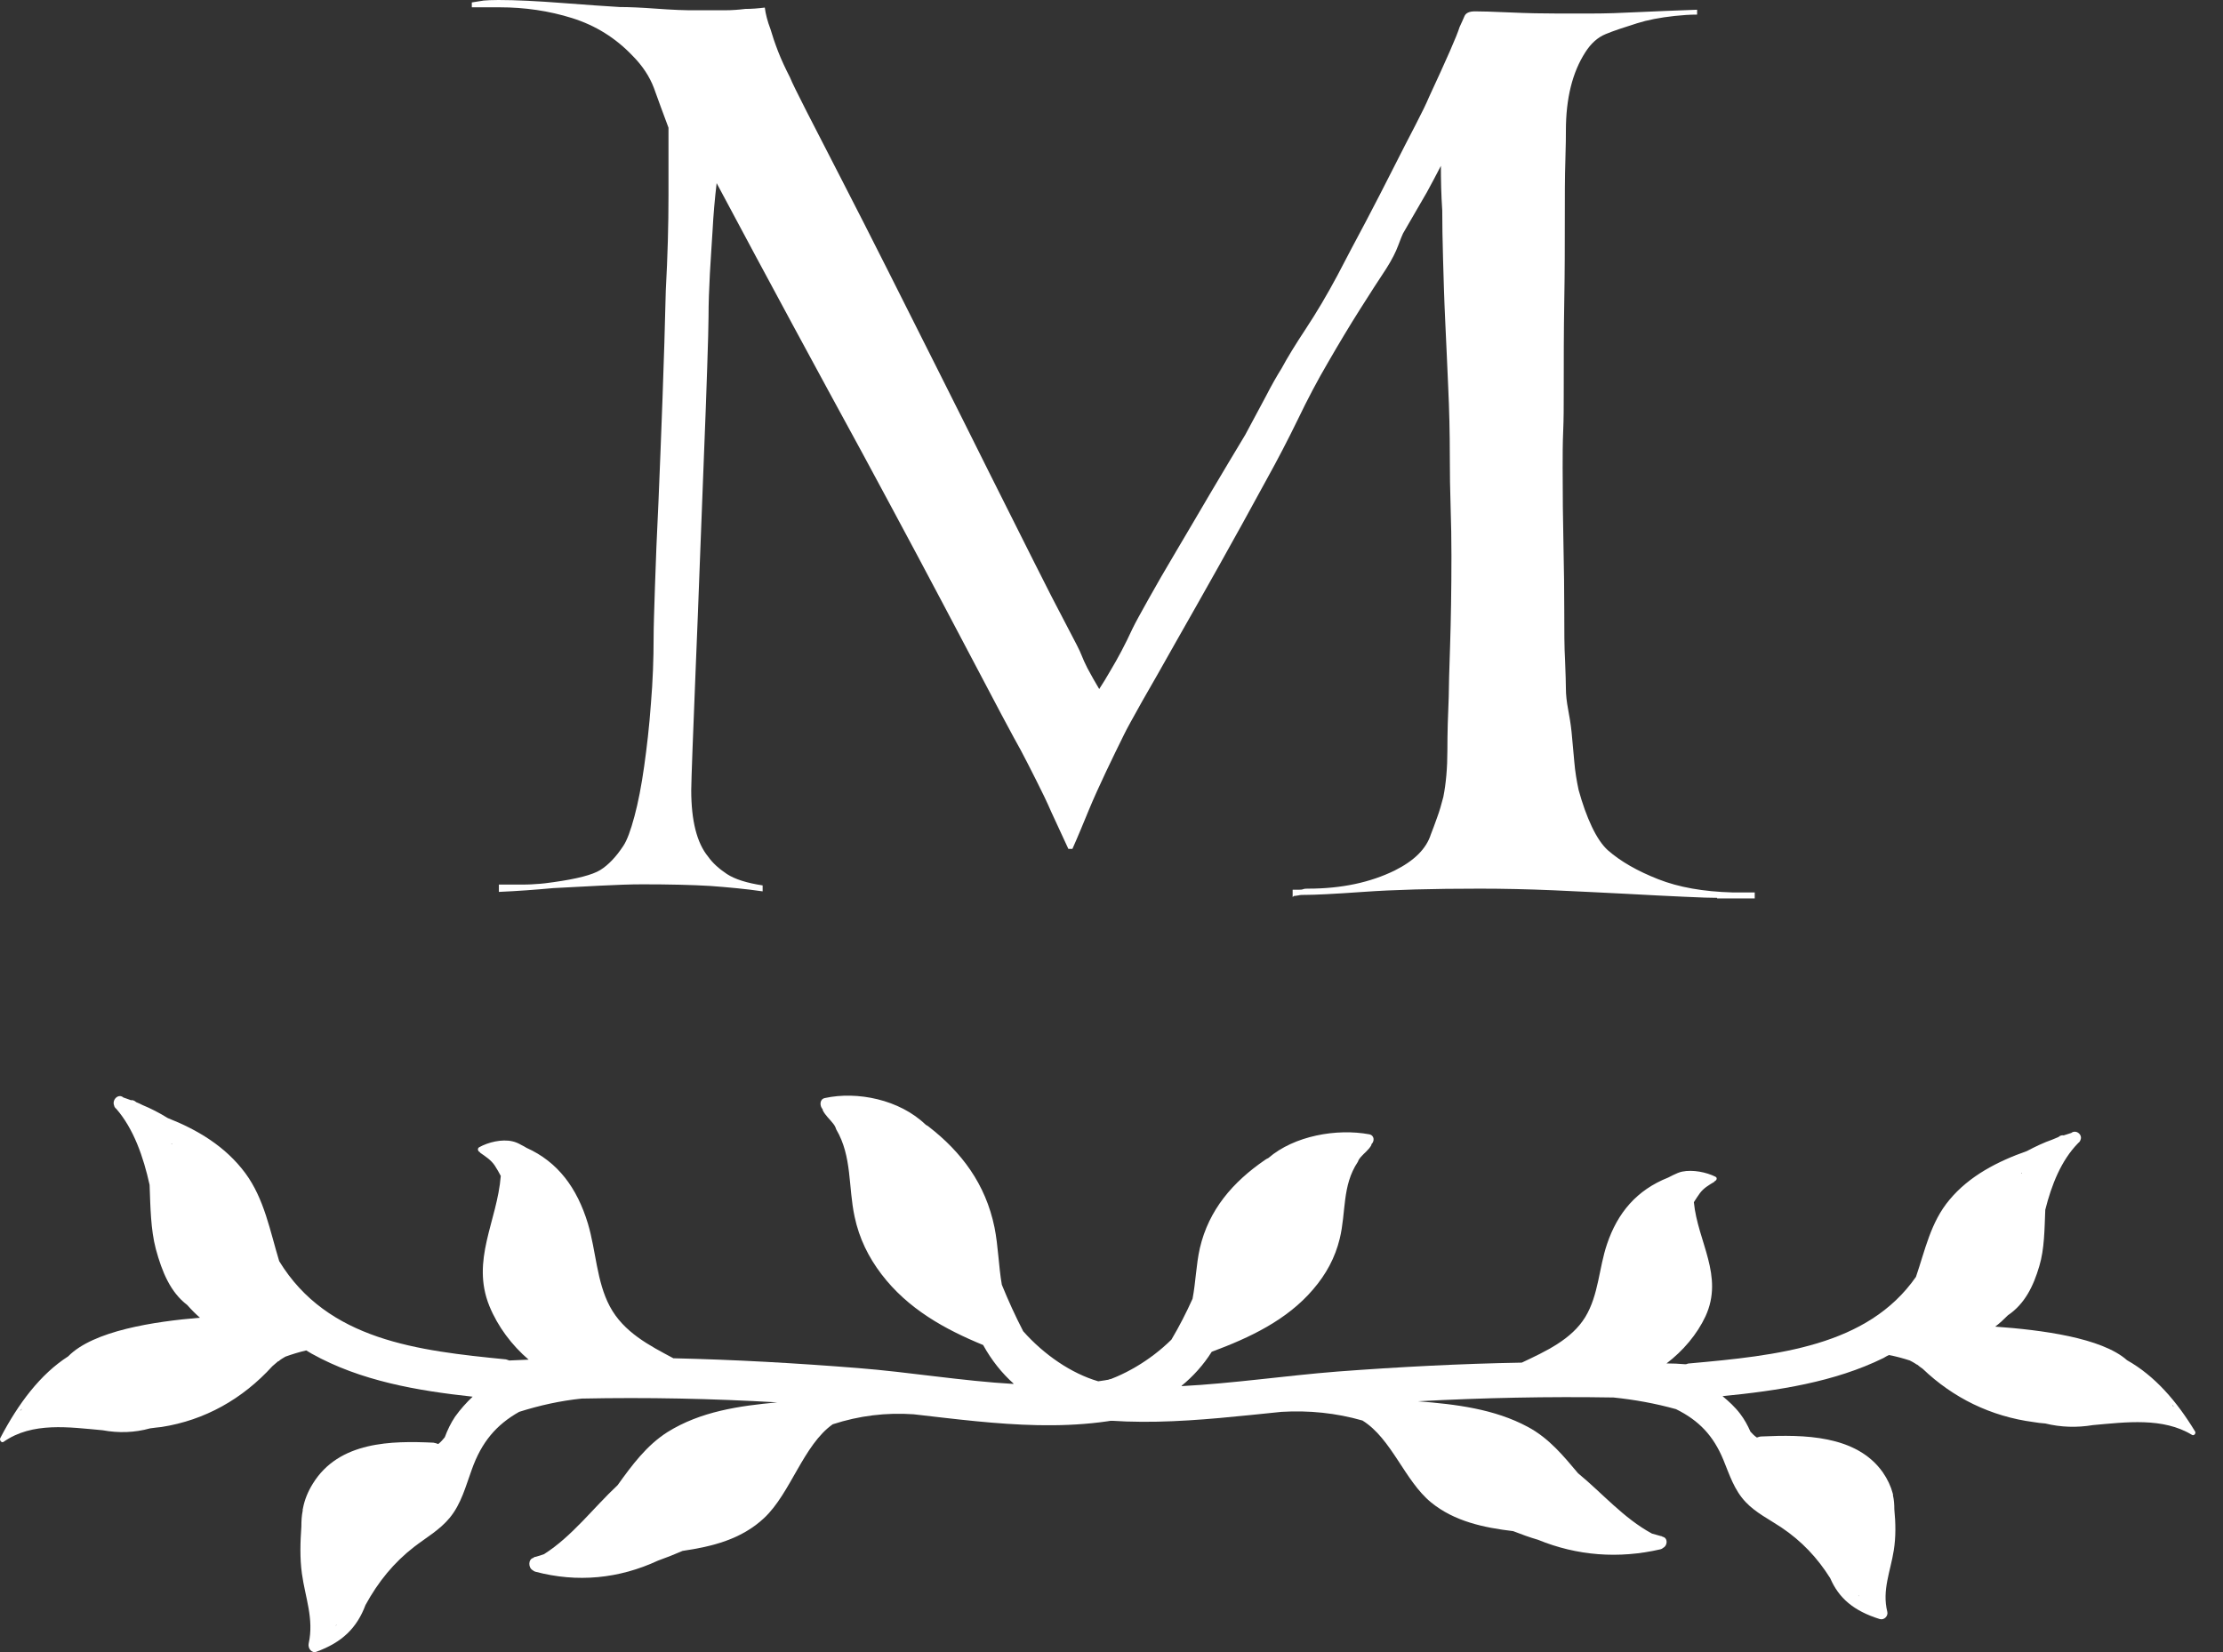 <svg width="74" height="55" viewBox="0 0 74 55" fill="none" xmlns="http://www.w3.org/2000/svg">
<rect x="0" y="0" width="74" height="55" fill="#333333" stroke="none"/>
<path d="M39.31 46.002C39.274 45.75 39.211 45.507 39.238 45.245C39.256 45.038 39.004 44.975 38.887 45.083C38.707 45.255 38.518 45.417 38.338 45.579C37.752 45.768 37.158 45.903 36.564 45.984C36.564 45.984 36.564 45.984 36.555 45.984C35.663 45.723 34.754 45.101 34.06 44.318C33.799 43.813 33.565 43.3 33.349 42.769C33.24 42.139 33.231 41.49 33.105 40.86C32.808 39.41 31.998 38.347 30.917 37.509C30.881 37.482 30.854 37.464 30.818 37.446C29.944 36.6 28.53 36.321 27.459 36.555C27.279 36.591 27.279 36.816 27.387 36.933C27.387 36.942 27.387 36.951 27.387 36.96C27.477 37.14 27.621 37.257 27.738 37.41C27.765 37.446 27.792 37.482 27.81 37.527C27.819 37.554 27.828 37.572 27.837 37.599C28.368 38.5 28.233 39.509 28.449 40.508C28.602 41.229 28.909 41.85 29.341 42.418C30.224 43.579 31.457 44.255 32.727 44.777C33.006 45.282 33.349 45.714 33.754 46.074C32.016 45.975 30.269 45.678 28.549 45.543C26.513 45.381 24.46 45.264 22.416 45.218C21.623 44.795 20.758 44.354 20.299 43.489C19.858 42.661 19.84 41.634 19.57 40.733C19.209 39.545 18.57 38.68 17.525 38.212C17.471 38.176 17.417 38.149 17.363 38.122C17.255 38.059 17.147 38.014 17.057 37.996C16.706 37.915 16.256 38.023 15.949 38.194C15.877 38.239 15.913 38.338 15.976 38.356C15.976 38.365 15.976 38.374 15.994 38.383C16.174 38.509 16.346 38.617 16.472 38.806C16.544 38.914 16.607 39.031 16.67 39.148C16.553 40.653 15.67 41.949 16.291 43.48C16.571 44.165 17.039 44.786 17.597 45.264C17.39 45.273 17.183 45.282 16.976 45.291C16.967 45.291 16.958 45.291 16.949 45.291C16.913 45.282 16.886 45.264 16.841 45.255C13.914 44.966 10.906 44.624 9.294 41.985C8.988 40.977 8.799 39.914 8.168 39.058C7.502 38.158 6.565 37.608 5.584 37.221C5.295 37.041 5.007 36.897 4.746 36.789C4.674 36.753 4.602 36.717 4.53 36.69C4.53 36.69 4.53 36.69 4.521 36.681C4.467 36.636 4.413 36.618 4.359 36.627C4.278 36.6 4.197 36.564 4.107 36.537C3.944 36.393 3.719 36.609 3.8 36.807C3.809 36.852 3.836 36.888 3.872 36.915C4.449 37.581 4.773 38.509 4.98 39.446C5.007 40.184 5.016 40.932 5.187 41.58C5.394 42.346 5.674 43.021 6.232 43.444C6.367 43.597 6.502 43.733 6.655 43.868C5.133 43.994 3.107 44.3 2.269 45.155C1.342 45.75 0.612 46.722 0.009 47.875C-0.027 47.947 0.054 48.046 0.117 48.001C1.081 47.326 2.305 47.515 3.413 47.614C3.953 47.713 4.485 47.695 4.998 47.551C5.142 47.533 5.268 47.515 5.376 47.506C6.817 47.281 8.069 46.578 9.069 45.48C9.132 45.426 9.195 45.372 9.258 45.318C9.267 45.318 9.285 45.318 9.294 45.3C9.357 45.245 9.429 45.209 9.501 45.164C9.726 45.083 9.96 45.011 10.194 44.957C10.258 44.993 10.312 45.029 10.375 45.065C12.005 45.975 13.896 46.299 15.733 46.497C15.526 46.695 15.328 46.912 15.148 47.164C15.004 47.38 14.896 47.605 14.806 47.848C14.742 47.929 14.67 48.01 14.589 48.073C14.535 48.055 14.49 48.037 14.427 48.028C13.049 47.965 11.284 47.974 10.411 49.397C10.249 49.658 10.14 49.928 10.086 50.208C10.086 50.217 10.086 50.226 10.077 50.235C10.077 50.253 10.077 50.271 10.077 50.289C10.041 50.46 10.032 50.64 10.032 50.82C9.996 51.342 9.978 51.865 10.05 52.387C10.159 53.18 10.456 53.891 10.276 54.711C10.24 54.873 10.375 55.044 10.528 54.99C11.392 54.675 11.879 54.197 12.167 53.432C12.59 52.657 13.112 52.018 13.788 51.495C14.184 51.189 14.634 50.937 14.968 50.532C15.355 50.064 15.499 49.487 15.706 48.92C16.03 48.01 16.517 47.434 17.282 47.002C17.967 46.785 18.66 46.632 19.363 46.56C21.533 46.515 23.703 46.56 25.874 46.686C24.613 46.803 23.325 46.984 22.217 47.677C21.524 48.118 21.038 48.776 20.56 49.442C19.741 50.208 19.047 51.144 18.111 51.739C18.021 51.775 17.922 51.802 17.823 51.829C17.796 51.829 17.768 51.847 17.75 51.865C17.579 51.91 17.579 52.198 17.741 52.279C17.759 52.297 17.787 52.315 17.823 52.324C19.218 52.693 20.605 52.558 21.902 51.955C22.181 51.856 22.451 51.748 22.722 51.631C23.703 51.486 24.676 51.252 25.441 50.532C26.315 49.712 26.747 48.1 27.72 47.416C28.602 47.128 29.503 47.02 30.413 47.083C33.169 47.398 35.933 47.794 38.644 46.903C38.725 46.885 38.815 46.876 38.896 46.849C39.058 46.803 39.229 46.749 39.31 46.578C39.383 46.407 39.337 46.191 39.31 46.011V46.002ZM10.978 53.639C10.978 53.639 10.978 53.639 10.978 53.648C10.978 53.648 10.978 53.639 10.978 53.63C10.978 53.63 10.978 53.63 10.978 53.639ZM11.203 54.098C11.203 54.098 11.185 54.116 11.176 54.125C11.176 54.116 11.194 54.098 11.194 54.089C11.194 54.089 11.194 54.089 11.194 54.098H11.203ZM0.666 46.975C0.666 46.975 0.702 46.921 0.72 46.903V46.921C0.702 46.939 0.684 46.957 0.666 46.975ZM5.719 38.086C5.719 38.086 5.719 38.086 5.71 38.095C5.71 38.086 5.71 38.077 5.71 38.068C5.71 38.068 5.728 38.077 5.728 38.086H5.719Z" fill="white"/>
<path d="M33.736 46.083C33.772 45.858 33.826 45.651 33.808 45.426C33.79 45.236 34.033 45.191 34.159 45.282C34.339 45.435 34.528 45.579 34.718 45.714C35.303 45.885 35.897 45.993 36.492 46.065C36.492 46.065 36.492 46.065 36.501 46.065C37.383 45.831 38.302 45.282 38.995 44.597C39.257 44.156 39.491 43.697 39.698 43.237C39.806 42.679 39.815 42.111 39.941 41.553C40.238 40.274 41.04 39.347 42.12 38.608C42.156 38.581 42.183 38.572 42.219 38.554C43.084 37.807 44.498 37.563 45.579 37.762C45.759 37.798 45.759 37.996 45.651 38.095C45.651 38.095 45.651 38.113 45.651 38.122C45.561 38.284 45.416 38.383 45.299 38.518C45.272 38.554 45.245 38.581 45.227 38.617C45.218 38.635 45.209 38.662 45.2 38.68C44.669 39.473 44.813 40.355 44.597 41.238C44.444 41.868 44.147 42.418 43.714 42.922C42.841 43.949 41.598 44.534 40.337 45.002C40.058 45.444 39.716 45.822 39.319 46.146C41.058 46.056 42.805 45.795 44.525 45.66C46.56 45.507 48.614 45.399 50.658 45.363C51.441 44.993 52.315 44.597 52.774 43.841C53.216 43.111 53.225 42.211 53.495 41.418C53.846 40.373 54.485 39.617 55.53 39.203C55.584 39.175 55.638 39.148 55.692 39.121C55.8 39.067 55.908 39.022 55.998 39.004C56.35 38.932 56.8 39.022 57.106 39.175C57.178 39.212 57.142 39.302 57.079 39.32C57.079 39.329 57.079 39.338 57.061 39.347C56.881 39.455 56.71 39.554 56.584 39.725C56.512 39.824 56.449 39.923 56.386 40.022C56.512 41.337 57.394 42.472 56.773 43.822C56.494 44.417 56.034 44.966 55.476 45.39C55.683 45.39 55.89 45.399 56.097 45.417C56.106 45.417 56.115 45.417 56.124 45.417C56.16 45.408 56.188 45.39 56.233 45.39C59.159 45.128 62.167 44.822 63.779 42.508C64.086 41.616 64.266 40.688 64.896 39.941C65.554 39.148 66.499 38.662 67.472 38.32C67.76 38.167 68.048 38.032 68.309 37.942C68.381 37.915 68.454 37.879 68.525 37.852C68.525 37.852 68.525 37.852 68.534 37.843C68.589 37.798 68.643 37.789 68.697 37.798C68.778 37.771 68.859 37.744 68.949 37.717C69.111 37.59 69.336 37.78 69.255 37.951C69.246 37.987 69.219 38.023 69.183 38.05C68.607 38.635 68.291 39.455 68.084 40.274C68.057 40.923 68.057 41.58 67.886 42.148C67.688 42.823 67.4 43.408 66.841 43.786C66.706 43.922 66.571 44.048 66.418 44.165C67.94 44.273 69.966 44.534 70.804 45.282C71.732 45.804 72.461 46.65 73.073 47.659C73.109 47.722 73.028 47.812 72.965 47.767C72.002 47.182 70.777 47.344 69.669 47.443C69.129 47.533 68.598 47.515 68.084 47.389C67.94 47.38 67.814 47.362 67.706 47.344C66.265 47.155 65.013 46.533 64.005 45.57C63.941 45.525 63.879 45.48 63.816 45.426C63.806 45.426 63.788 45.426 63.779 45.408C63.707 45.362 63.644 45.327 63.572 45.291C63.347 45.218 63.113 45.155 62.879 45.11C62.816 45.137 62.762 45.173 62.699 45.209C61.069 46.011 59.177 46.299 57.34 46.479C57.547 46.65 57.755 46.84 57.926 47.065C58.07 47.254 58.178 47.452 58.268 47.659C58.331 47.731 58.403 47.803 58.484 47.857C58.538 47.839 58.583 47.821 58.646 47.821C60.024 47.758 61.789 47.767 62.672 49.01C62.834 49.244 62.942 49.478 63.005 49.712C63.005 49.721 63.005 49.73 63.014 49.739C63.014 49.757 63.014 49.766 63.014 49.784C63.05 49.938 63.059 50.091 63.059 50.244C63.104 50.703 63.113 51.162 63.041 51.613C62.933 52.306 62.645 52.937 62.825 53.657C62.861 53.792 62.726 53.945 62.573 53.9C61.708 53.63 61.213 53.207 60.925 52.54C60.501 51.865 59.979 51.306 59.294 50.847C58.889 50.577 58.448 50.361 58.115 50.01C57.727 49.604 57.574 49.1 57.367 48.596C57.034 47.794 56.557 47.29 55.791 46.912C55.107 46.722 54.413 46.596 53.711 46.524C51.541 46.488 49.37 46.533 47.2 46.65C48.461 46.749 49.748 46.903 50.865 47.506C51.568 47.884 52.045 48.47 52.531 49.046C53.351 49.721 54.044 50.541 54.99 51.054C55.08 51.081 55.179 51.108 55.278 51.135C55.305 51.135 55.332 51.153 55.35 51.162C55.521 51.198 55.521 51.45 55.359 51.532C55.341 51.55 55.314 51.568 55.278 51.577C53.882 51.901 52.495 51.793 51.198 51.261C50.919 51.18 50.649 51.081 50.37 50.973C49.388 50.856 48.415 50.649 47.641 50.019C46.758 49.298 46.326 47.893 45.353 47.29C44.471 47.038 43.57 46.948 42.661 47.002C39.905 47.281 37.14 47.641 34.429 46.867C34.348 46.849 34.258 46.84 34.177 46.822C34.015 46.776 33.844 46.74 33.763 46.587C33.691 46.443 33.736 46.245 33.763 46.092L33.736 46.083ZM62.086 52.711C62.086 52.711 62.086 52.702 62.086 52.693C62.086 52.693 62.086 52.693 62.086 52.702V52.711ZM61.861 53.117C61.861 53.117 61.879 53.135 61.888 53.144C61.888 53.135 61.87 53.126 61.87 53.108C61.87 53.108 61.87 53.108 61.87 53.117H61.861ZM72.371 46.84C72.371 46.84 72.335 46.794 72.317 46.776C72.317 46.776 72.317 46.785 72.317 46.794C72.335 46.812 72.353 46.822 72.371 46.84ZM67.301 39.058C67.301 39.058 67.301 39.058 67.31 39.068C67.31 39.068 67.31 39.049 67.31 39.04C67.31 39.04 67.292 39.049 67.292 39.058H67.301Z" fill="white"/>
<path d="M57.16 29.89C56.971 29.89 56.611 29.881 56.07 29.854C55.53 29.827 54.873 29.8 54.116 29.755C53.36 29.719 52.549 29.674 51.703 29.638C50.847 29.602 50.036 29.584 49.262 29.584C47.677 29.584 46.389 29.62 45.38 29.692C44.372 29.764 43.741 29.791 43.498 29.791C43.372 29.791 43.282 29.791 43.219 29.809C43.156 29.818 43.111 29.827 43.075 29.827L43.03 29.863V29.62H43.219C43.282 29.62 43.336 29.62 43.381 29.602C43.426 29.584 43.48 29.584 43.543 29.584C44.66 29.584 45.615 29.377 46.425 28.981C47.074 28.657 47.479 28.26 47.632 27.774C47.695 27.612 47.767 27.423 47.839 27.216C47.92 27 47.983 26.774 48.046 26.531C48.136 26.081 48.181 25.559 48.181 24.982C48.181 24.406 48.199 23.811 48.226 23.199C48.226 22.902 48.244 22.334 48.271 21.497C48.298 20.651 48.316 19.66 48.316 18.507C48.316 17.976 48.307 17.426 48.289 16.886C48.271 16.337 48.262 15.769 48.262 15.184C48.262 14.409 48.244 13.644 48.208 12.878C48.172 12.113 48.145 11.383 48.109 10.69C48.073 9.942 48.055 9.249 48.037 8.628C48.019 7.997 48.01 7.457 48.01 7.007C47.974 6.475 47.965 5.98 47.965 5.521C47.812 5.818 47.659 6.106 47.497 6.403L46.704 7.772C46.677 7.826 46.623 7.961 46.542 8.177C46.461 8.393 46.335 8.646 46.146 8.943C45.894 9.321 45.606 9.771 45.263 10.312C44.921 10.852 44.57 11.438 44.201 12.077C43.858 12.662 43.525 13.293 43.201 13.968C42.877 14.634 42.526 15.31 42.156 15.976C41.634 16.94 41.103 17.895 40.58 18.831C40.058 19.768 39.572 20.614 39.139 21.38C38.707 22.145 38.338 22.803 38.023 23.343C37.717 23.893 37.509 24.262 37.419 24.451C37.23 24.829 37.032 25.243 36.816 25.694C36.6 26.153 36.411 26.567 36.258 26.936C36.068 27.396 35.888 27.837 35.699 28.26H35.564C35.375 27.855 35.195 27.459 35.006 27.054C34.853 26.702 34.681 26.342 34.492 25.973C34.303 25.595 34.132 25.262 33.979 24.973C33.889 24.811 33.673 24.424 33.349 23.811C33.024 23.199 32.619 22.425 32.133 21.506C31.646 20.587 31.115 19.57 30.521 18.462C29.926 17.354 29.323 16.22 28.702 15.076C27.243 12.401 25.622 9.411 23.856 6.097C23.793 6.628 23.748 7.151 23.721 7.664C23.694 8.123 23.658 8.601 23.631 9.105C23.604 9.609 23.586 10.096 23.586 10.546C23.586 10.843 23.568 11.41 23.541 12.248C23.514 13.095 23.478 14.067 23.433 15.175C23.388 16.283 23.343 17.453 23.298 18.687C23.253 19.921 23.208 21.065 23.163 22.136C23.118 23.208 23.082 24.127 23.055 24.883C23.028 25.649 23.01 26.117 23.01 26.306C23.01 27.324 23.199 28.062 23.568 28.513C23.721 28.729 23.928 28.918 24.199 29.098C24.46 29.269 24.856 29.395 25.387 29.476V29.674C24.829 29.593 24.253 29.539 23.64 29.494C23.037 29.458 22.28 29.44 21.389 29.44C20.984 29.44 20.515 29.458 19.975 29.485C19.434 29.512 18.912 29.539 18.417 29.566C17.831 29.62 17.228 29.665 16.607 29.692V29.449H17.255C17.444 29.449 17.633 29.449 17.84 29.431C18.039 29.422 18.237 29.395 18.426 29.368C19.2 29.26 19.723 29.125 19.984 28.963C20.245 28.801 20.506 28.531 20.749 28.161C20.875 27.972 20.993 27.648 21.119 27.18C21.245 26.711 21.353 26.153 21.443 25.514C21.533 24.874 21.614 24.181 21.668 23.424C21.731 22.677 21.758 21.938 21.758 21.218C21.758 20.894 21.776 20.326 21.803 19.516C21.83 18.696 21.866 17.76 21.92 16.688C21.965 15.616 22.01 14.472 22.055 13.239C22.1 12.005 22.136 10.816 22.163 9.672C22.226 8.52 22.253 7.475 22.253 6.52C22.253 5.575 22.253 4.818 22.253 4.251C22.064 3.746 21.902 3.305 21.767 2.927C21.623 2.549 21.389 2.188 21.047 1.846C20.488 1.261 19.822 0.847 19.047 0.603C18.273 0.36 17.462 0.243 16.634 0.243H15.706V0.081C15.859 0.054 15.994 0.036 16.102 0.018C16.21 0.009 16.373 0 16.589 0C17.174 0 17.886 0.036 18.705 0.099C19.525 0.162 20.173 0.207 20.632 0.234C20.939 0.234 21.344 0.252 21.839 0.288C22.334 0.324 22.83 0.351 23.325 0.342C23.604 0.342 23.865 0.342 24.118 0.342C24.37 0.342 24.595 0.324 24.811 0.297C25.027 0.297 25.243 0.279 25.459 0.252C25.486 0.468 25.549 0.711 25.649 0.973C25.712 1.189 25.793 1.432 25.901 1.711C26.009 1.99 26.144 2.278 26.297 2.576C26.36 2.738 26.549 3.116 26.855 3.719C27.162 4.323 27.558 5.079 28.017 5.98C28.485 6.889 28.999 7.898 29.557 9.006C30.116 10.114 30.683 11.248 31.259 12.392C31.836 13.545 32.394 14.652 32.934 15.742C33.475 16.823 33.97 17.805 34.402 18.669C34.835 19.534 35.204 20.254 35.501 20.813C35.798 21.371 35.96 21.695 35.987 21.776C36.05 21.938 36.122 22.091 36.194 22.235C36.276 22.38 36.339 22.506 36.402 22.614C36.465 22.722 36.528 22.83 36.591 22.938C36.717 22.749 36.834 22.551 36.96 22.334C37.203 21.929 37.455 21.461 37.698 20.93C37.788 20.741 37.969 20.416 38.23 19.948C38.491 19.48 38.797 18.948 39.157 18.345C39.509 17.742 39.896 17.102 40.292 16.418C40.697 15.733 41.085 15.085 41.454 14.472C41.697 14.013 41.922 13.599 42.129 13.212C42.328 12.824 42.508 12.509 42.661 12.266C42.85 11.915 43.12 11.473 43.471 10.942C43.822 10.411 44.174 9.816 44.516 9.177C44.822 8.592 45.137 7.988 45.471 7.367C45.795 6.754 46.092 6.169 46.371 5.62C46.65 5.07 46.893 4.593 47.11 4.179C47.326 3.764 47.479 3.449 47.569 3.233C48.154 1.972 48.496 1.198 48.587 0.901C48.65 0.765 48.704 0.648 48.749 0.54C48.794 0.432 48.911 0.378 49.1 0.378C49.289 0.378 49.676 0.387 50.262 0.414C50.847 0.441 51.378 0.45 51.847 0.45C52.099 0.45 52.468 0.45 52.963 0.45C53.459 0.45 53.972 0.432 54.494 0.405C55.08 0.378 55.746 0.351 56.494 0.324V0.486C56.242 0.486 55.998 0.504 55.746 0.531C55.251 0.585 54.837 0.666 54.494 0.775C54.062 0.91 53.711 1.027 53.45 1.135C53.188 1.243 52.963 1.441 52.774 1.738C52.342 2.405 52.126 3.278 52.126 4.35C52.126 4.485 52.126 4.818 52.108 5.349C52.09 5.881 52.09 6.547 52.09 7.34C52.09 8.132 52.09 9.024 52.072 10.024C52.054 11.023 52.054 12.05 52.054 13.095C52.054 13.527 52.054 13.941 52.036 14.355C52.018 14.77 52.018 15.175 52.018 15.58C52.018 16.463 52.027 17.309 52.045 18.129C52.063 18.948 52.072 19.678 52.072 20.335C52.072 20.993 52.072 21.542 52.099 22.001C52.117 22.461 52.126 22.767 52.126 22.92C52.126 23.136 52.153 23.361 52.198 23.604C52.243 23.848 52.288 24.1 52.315 24.37C52.342 24.694 52.378 25.018 52.405 25.352C52.432 25.685 52.486 26 52.549 26.297C52.675 26.756 52.819 27.162 52.99 27.522C53.161 27.882 53.342 28.143 53.522 28.305C53.954 28.684 54.512 28.999 55.197 29.269C55.881 29.539 56.701 29.683 57.664 29.71H58.412V29.909H57.16V29.89Z" fill="white"/>
</svg>
